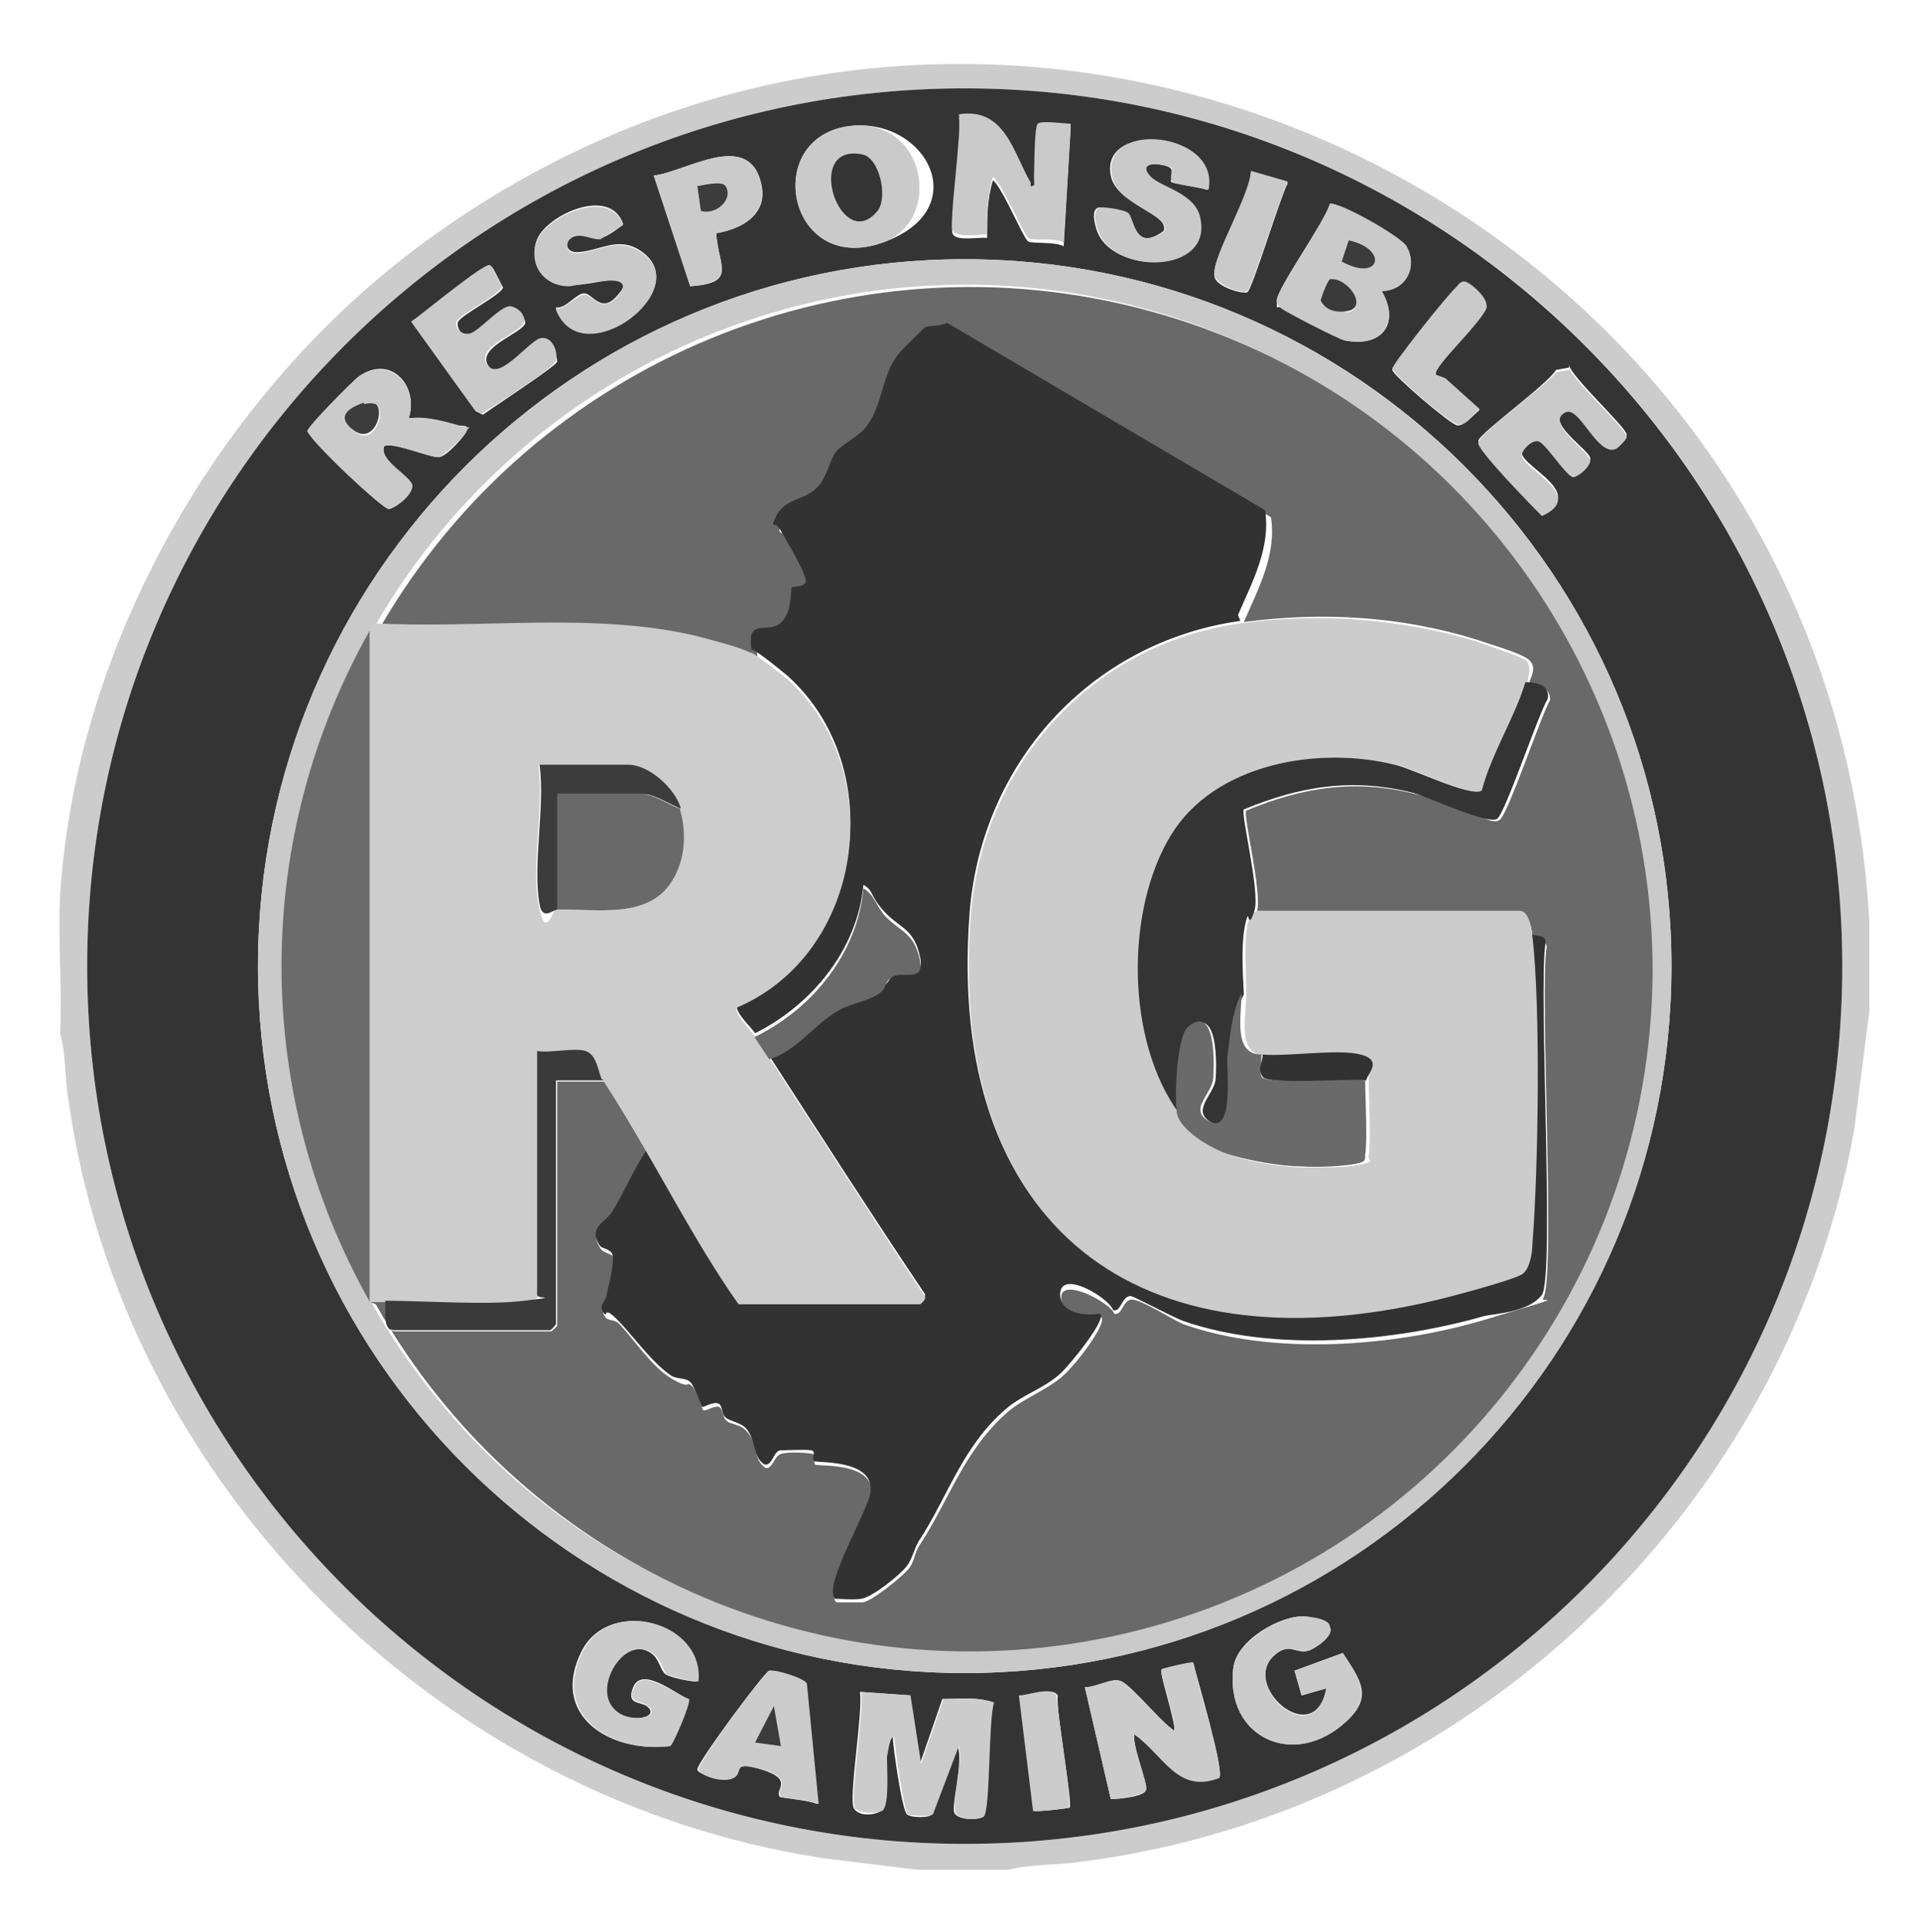 <?xml version="1.0" encoding="UTF-8"?>
<svg id="Layer_1" data-name="Layer 1" xmlns="http://www.w3.org/2000/svg" version="1.1" viewBox="0 0 163 164">
  <defs>
    <style>
      .cls-1 {
        fill: #6a6a6a;
      }

      .cls-1, .cls-2, .cls-3, .cls-4, .cls-5, .cls-6, .cls-7, .cls-8, .cls-9, .cls-10, .cls-11 {
        stroke-width: 0px;
      }

      .cls-2 {
        fill: #cbcbcb;
      }

      .cls-3 {
        fill: #3a3a3a;
      }

      .cls-4 {
        fill: #cacaca;
      }

      .cls-5 {
        fill: #3c3c3c;
      }

      .cls-6 {
        fill: #323232;
      }

      .cls-7 {
        fill: #696969;
      }

      .cls-8 {
        fill: #cdcdcd;
      }

      .cls-9 {
        fill: #ccc;
      }

      .cls-10 {
        fill: #343434;
      }

      .cls-11 {
        fill: #6b6b6b;
      }
    </style>
  </defs>
  <path class="cls-9" d="M158.7,78.1v7.7l-1.3,10.2c-5.9,32.3-32.9,57.8-65.5,62-2,.3-4.3.2-6.3.7h-7.7l-8.1-1c-32.6-5-59.4-31.7-64-64.4-.3-1.8-.2-3.9-.7-5.6.2-3.8-.2-7.9,0-11.7,1.4-21.8,14-43.4,31.7-56,49.5-35.5,118.5-2.3,121.9,58.2h0ZM156.4,82c0-41.2-33.4-74.5-74.5-74.5S7.4,40.9,7.4,82s33.4,74.5,74.5,74.5,74.5-33.4,74.5-74.5Z"/>
  <path class="cls-10" d="M156.4,82c0,41.2-33.4,74.5-74.5,74.5S7.4,123.1,7.4,82,40.8,7.5,81.9,7.5s74.5,33.4,74.5,74.5ZM87.5,15.8c-1.5-2.7-2.3-6.5-6.1-5.8.4,1.4-.9,9.3-.5,9.9s2.2.2,2.9.3c0-1.7,0-3.3.5-4.9.8.6,2.6,5,3,5.2s2.3,0,3,.4l.6-10.1c-.5,0-2.6-.1-2.8,0-.2.2-.3,3.8-.3,4.5s.2.8-.3.8v-.3ZM72.1,10.7c-7.5,1-5.2,12.7,2.8,9.9s3.7-10.7-2.8-9.9ZM102.5,16.1c.9-4.8-9.1-5.9-8.2-1.2.5,2.5,5,3.2,4.5,4.7-2.6,1.9-2.5-1.2-3.1-1.5s-1.9-.4-2.3-.5c-.8,0-.5,1.3-.3,1.9,1.2,3.8,9.8,3.8,8.7-1-.5-2.1-3.4-2.5-4.2-3.5-1.4-1.5,1.5-1.1,1.8-.7.2.3,0,.9,0,1.1s2.6.5,3,.7h0ZM60.8,19.8c2.3-.4,4.5-1.7,3.8-4.3-1.1-4.5-6.4-.9-9.1-.6l3.1,9.4c4-.3,2.4-1.6,2.2-4.5ZM109.3,15.5l-3.1-.9c0,2-3.3,7.2-3.1,8.8,0,.9,2.4,1.6,2.8,1.4s2.8-8.1,3.4-9.2h0ZM117.3,24.7c2,0,3.1-2.1,2.1-3.8-.4-.7-5.8-3.8-6.5-3.6-.4,1.5-4.5,7.2-4.5,8.2s0,.4.3.6c.3.3,5,2.7,5.5,2.8,3.1.6,4.7-1.4,3.1-4.2h0ZM47.2,26.2c2.2,5.6,12-1.7,7.2-4.9-1.9-1.3-3.5,0-5.3.1-1.2.1-1.2-1.1-.4-1.4s1.7.3,2.3.2,1.9-1.1,1.9-1.2c-1.1-3.2-6.4-.8-7.3,1.3-.8,2,.6,3.8,2.7,3.9s6.4-1.6,4,1c-1.3,1.4-2-.3-2.7-.3s-1.5,1.3-2.4,1.2h0ZM141.9,82c0-33.2-26.9-60-60-60s-60,26.9-60,60,26.9,60,60,60,60-26.9,60-60ZM41.7,22.6c-.4-.3-5.9,4.2-6.7,4.8l5.4,7.5.6.3c.8-.6,6.2-4.1,6.3-4.5,0-.7-.7-2-1.3-1.9-1,.2-3.5,3.6-4.5,2.3-1.2-1.6,2.9-2.8,3.1-3.7,0-.4-.8-1.2-1.1-1.3-.8-.2-2.6,2-3.5,2.3s-1.3-.8-1.1-1.1c.3-.6,3.7-2.3,3.8-2.9,0,0-.8-1.6-.9-1.7h0ZM121.9,31.8c-.4-.5,4.1-4.8,4.3-5.7,0-.7-1.2-2-1.8-2.1s-.6.3-.8.5c-.6.6-5.4,6.5-5.4,6.9s4.9,4.6,5.5,4.7,1.4-.9,1.9-1.3l-2.9-2.6-.8-.3h0ZM34.7,35.5c.9-2.8-1.6-5.5-4.3-3.5-.5.4-4.3,4.2-4.3,4.6.5,1.1,6.4,6.6,6.9,6.6s2-1.5,2-2c-.1-.7-2.8-2-2.4-3.3.6-.5,4,1,4.7.9s2.3-2,2.3-2.2c.3-.6-.4-.4-.7-.5-1.4-.4-2.7-.7-4.2-.6ZM133.2,31.2l-1.1.2c-.7,1.2-6.4,5.3-6.6,6,0,.7,4.6,5.4,5.4,6.2,3.8-1.7-1.5-3.9-1.7-5.1,0-.4.9-1.5,1.5-1.2.7.4,2.5,3,2.9,3s1.5-.9,1.4-1.4c0-.7-4-3.1-2.1-4.1,1.2-.6,2.7,3.8,4.3,3.1.2,0,.9-.8.9-1,0-.6-4.6-4.8-4.9-5.9v.2ZM112.9,138.1s-1.7-.9-2-.9c-2.2-.2-6,2.1-6.2,4.4-.7,5.9,5.2,8.6,9.6,4.5,2.3-2.1,1.2-3.5-.3-5.8l-4.1,1.5.6,2.1,2.1-.6c-1,5.4-7.5-.4-4.3-2.9,1.2-1,1.7,0,2.8-.3.6-.2,2.2-1.3,1.8-2h0ZM59.2,142.7c.6-5-7.4-7.2-9.8-2.6-2.8,5.5,2.4,8.7,7.4,8.1.2,0,1.8-3.7,1.6-4-1.1-.5-3.8-2.7-4.6-1.1-.7,1.6.5,1.3,1.1,1.7,1.3,1-1.6,1.6-2.9.2-1.7-1.9,1.2-6.6,3.5-4.5.5.5.6,1.3,1,1.6s2.5.7,2.6.6h.1ZM101.3,141.1c0,0-2.7.5-2.7.6-.2.3,1.2,4.4,1.1,5.2-1.1-.7-3.6-3.8-4.5-4.2-.8-.4-2.1.6-3.1.5l2.2,9.5c.6,0,2.9-.2,3-.8s-1.2-3.8-1-4.7c2.5,1.7,3.7,5,7.2,3.7.5-.5-1.9-8.5-2.2-9.8h0ZM69.4,153.1l-1-10.2c0-.4-2.7-1.2-3.1-1.1s-6.2,7.9-6.1,8.4,2.6,1,3,.7c.9-.5-.2-1.5,2.5-.7,2.8.9,1,1.7,1.5,2.3,0,.1,2.6.3,3.1.6h0ZM77.3,143.9l-4.3-.3c.3,1.6-1,9.1-.5,9.9s2.1.5,2.4.1c.5-.7.2-3.5.3-4.5,0-.3,0-1.7.6-1.7,0,.9.8,6.3,1.2,6.6s1.9.3,2.1,0l2.2-5.8c.5,1.3-.5,4.8-.3,5.6.2.7,2,.7,2.4.4.6-.4.4-8.4.9-9.7-1.4-.5-2.8-.3-4.3-.3l-1.9,5.5-.9-5.8h0ZM90.8,153.4c.3-.3-1.2-8.3-1-9.5-.5-.8-2.4.1-3.2,0l1.2,9.8c0,.1,2.9-.2,3.1-.3h0Z"/>
  <path class="cls-4" d="M141.9,82c0,33.2-26.9,60-60,60s-60-26.9-60-60,26.9-60,60-60,60,26.9,60,60ZM31.8,52.9c-.1.2-.2.4-.3.6-10,17.7-10,39.3,0,57,12.9,22.9,39.6,34.2,65,27.6s43.2-29.5,43.4-55.7-17.4-49.3-42.7-56.2c-25.3-6.9-52.1,4.1-65.3,26.8h-.1Z"/>
  <path class="cls-9" d="M77.3,143.9l.9,5.8,1.9-5.5c1.4,0,2.9-.2,4.3.3-.5,1.3-.3,9.3-.9,9.7-.5.3-2.2.3-2.4-.4-.3-.8.7-4.4.3-5.6l-2.2,5.8c-.3.2-1.9.1-2.1,0-.4-.3-1.1-5.7-1.2-6.6-.4,0-.5,1.4-.6,1.7,0,1.1.2,3.8-.3,4.5-.3.4-2.1.3-2.4-.1-.5-.8.8-8.3.5-9.9l4.3.3h0Z"/>
  <path class="cls-4" d="M87.5,15.8c.5,0,.3-.4.3-.8,0-.6,0-4.2.3-4.5s2.3,0,2.8,0l-.6,10.1c-.7-.5-2.6-.1-3-.4s-2.2-4.6-3-5.2c-.5,1.6-.5,3.3-.5,4.9-.7,0-2.5.3-2.9-.3-.4-.5.8-8.5.5-9.9,3.9-.6,4.6,3.2,6.1,5.8v.3Z"/>
  <path class="cls-9" d="M101.3,141.1c.2,1.3,2.7,9.3,2.2,9.8-3.5,1.4-4.7-1.9-7.2-3.7-.2,1,1.2,4.2,1,4.7s-2.4.8-3,.8l-2.2-9.5c.9,0,2.2-.8,3.1-.5.8.4,3.4,3.5,4.5,4.2.2-.8-1.3-4.9-1.1-5.2,0-.1,2.6-.7,2.7-.6h0Z"/>
  <path class="cls-9" d="M112.9,138.1c.4.7-1.2,1.8-1.8,2-1.1.3-1.6-.7-2.8.3-3.2,2.6,3.3,8.4,4.3,2.9l-2.1.6-.6-2.1,4.1-1.5c1.5,2.3,2.5,3.7.3,5.8-4.4,4.1-10.3,1.4-9.6-4.5.3-2.3,4.1-4.6,6.2-4.4s2,.8,2,.9h0Z"/>
  <path class="cls-9" d="M59.2,142.7c0,.1-2.3-.4-2.6-.6s-.4-1.1-1-1.6c-2.4-2.1-5.3,2.6-3.5,4.5,1.2,1.4,4.2.8,2.9-.2-.6-.5-1.9-.2-1.1-1.7.7-1.5,3.4.7,4.6,1.1.2.3-1.4,4-1.6,4-5,.6-10.2-2.6-7.4-8.1,2.4-4.6,10.3-2.4,9.8,2.6h-.1Z"/>
  <path class="cls-4" d="M41.7,22.6s.9,1.6.9,1.7c0,.6-3.5,2.4-3.8,2.9s.3,1.3,1.1,1.1,2.7-2.5,3.5-2.3,1.2.9,1.1,1.3c-.2,1-4.3,2.1-3.1,3.7,1,1.4,3.5-2.1,4.5-2.3s1.5,1.2,1.3,1.9-5.5,4-6.3,4.5l-.6-.3-5.4-7.5c.9-.6,6.3-5.1,6.7-4.8h0Z"/>
  <path class="cls-4" d="M133.2,31.2c.3,1.1,5,5.3,4.9,5.9,0,.2-.7.9-.9,1-1.6.7-3.1-3.7-4.3-3.1-1.8.9,2,3.3,2.1,4.1,0,.5-.9,1.3-1.4,1.4s-2.2-2.6-2.9-3c-.6-.3-1.6.8-1.5,1.2.2,1.2,5.5,3.4,1.7,5.1-.8-.8-5.5-5.6-5.4-6.2,0-.8,5.8-4.9,6.6-6l1.1-.2v-.2Z"/>
  <path class="cls-4" d="M102.5,16.1c-.5-.2-2.9-.5-3-.7-.2-.2,0-.9,0-1.1-.3-.4-3.2-.8-1.8.7.9.9,3.8,1.4,4.2,3.5,1.1,4.8-7.5,4.9-8.7,1-.2-.5-.5-1.9.3-1.9s2.2.3,2.3.5c.5.4.5,3.4,3.1,1.5.4-1.4-4.1-2.2-4.5-4.7-.9-4.8,9.2-3.7,8.2,1.2h0Z"/>
  <path class="cls-4" d="M47.2,26.2c.9,0,1.7-1.1,2.4-1.2.7,0,1.4,1.6,2.7.3,2.4-2.6-3.4-1-4-1-2.1,0-3.5-1.8-2.7-3.9.9-2.1,6.2-4.5,7.3-1.3,0,0-1.8,1.1-1.9,1.2-.7.1-1.5-.5-2.3-.2s-.8,1.5.4,1.4c1.8-.2,3.4-1.4,5.3-.1,4.8,3.1-5,10.5-7.2,4.9h0Z"/>
  <path class="cls-4" d="M121.9,31.8l.8.3,2.9,2.6c-.6.5-1.1,1.5-1.9,1.3s-5.5-4.3-5.5-4.7,4.7-6.3,5.4-6.9c.2-.2.4-.6.8-.5.6.2,1.9,1.4,1.8,2.1,0,1-4.6,5.2-4.3,5.7h0Z"/>
  <path class="cls-9" d="M90.8,153.4c0,.1-2.9.4-3.1.3l-1.2-9.8c.8,0,2.7-.8,3.2,0,0,1.2,1.4,9.2,1,9.5h0Z"/>
  <path class="cls-4" d="M109.3,15.5c-.6,1.1-3,8.9-3.4,9.2s-2.7-.5-2.8-1.4c-.2-1.5,3-6.7,3.1-8.8l3.1.9h0Z"/>
  <path class="cls-7" d="M31.4,110.5h1.4c0,.8-.4,2.5.8,2.5h13.2s.5-.4.5-.5v-20.7h4c1.3,2,2.5,4.1,3.7,6.1-1.2,1.6-2,3.6-2.9,5.2s-2.1,1.3-1.1,2.9c.2.3.8.4,1,.6.4.5-.2,2.8-.4,3.6,0,.4-.8.8-.2,1.6.2.3.8.2,1.1.5,1.2,1.2,2.8,3.7,4.5,4.7s1.2.2,1.7.6.9,2,1,2.1c.2.1.9-.4,1.3-.3s.3.9.7,1.2c.3.3,1.2.3,1.6.8,1,.9.6,2.5,1.7,3.2.6.1.7-1,1.3-1.2s2.3-.1,2.7,0,0,.8.2.9c.2.2,5.1-.3,4.8,2.6,0,1.6-4.1,8-3,9.1h2.2c.7,0,3.3-2.1,3.9-2.8s.5-1.4,1-2.1c2.5-3.8,3.7-8,7.5-11.3,1.3-1.1,3.2-1.8,4.5-2.9s3.9-4.6,3.4-5.1c-1.3.2-3.4,0-3.4-1.7s4.1.4,4.5,1.4c.7.2.7-1.2,1.5-1.2s3.6,1.8,4.4,2.1c7.6,2.7,17.9,1.9,25.6-.4s4.6-1.4,4.9-1.8c1.1-1.5-.3-26.1.3-29.8,0-.7-.8-.6-1.2-.8,0-.7-.3-2.1-1.1-2.2h-22.3c.5-1.6-1.2-8.2-.9-8.6,4.8-2,9.3-2.7,14.4-1.4s6.3,2.7,7.1,2.2c.7-.4,3.5-8.8,4.3-10.2,0-1.1-1-1.3-1.8-1.4.2-.6.7-1.4,0-2s-3.6-1.4-4.4-1.7c-6.4-2-13.2-2.4-19.8-1.5,1.2-2.8,2.8-5.7,2.3-8.9l-27-15.9c-.5.2-1.5.1-1.9.4s-2.3,2.3-2.4,2.5c-1.2,1.7-1.2,4-2.4,5.7-.8,1.1-2.4,1.9-2.9,2.6s-.8,2.2-1.8,3.1-2.5.8-3.2,2.3c-.4.8.2.5.4.9.4.7,2.3,4.1,2.2,4.5s-1.1.4-1.2.5,0,2.2-1.1,3.1c-1.1.8-2.7-.5-2.3,2.1-1-.5-3.4-1.2-4.5-1.4-8.7-2-18.5-.6-27.5-1.1,13.2-22.7,40-33.7,65.3-26.8,25.3,6.9,42.8,30,42.7,56.2-.2,26.2-18,49.1-43.4,55.7s-52.1-4.7-65-27.6l-.5-.2Z"/>
  <path class="cls-11" d="M31.4,110.5c-10-17.7-10-39.3,0-57v57Z"/>
  <g>
    <path class="cls-4" d="M72.1,10.7c6.6-.8,8,8.1,2.8,9.9-8,2.8-10.3-8.9-2.8-9.9ZM74.5,17.9c.9-1.1.2-4.5-1.3-4.8-5.1-1-1.8,8.6,1.3,4.8Z"/>
    <path class="cls-10" d="M74.5,17.9c-3.1,3.8-6.4-5.8-1.3-4.8,1.5.3,2.2,3.7,1.3,4.8Z"/>
  </g>
  <g>
    <path class="cls-9" d="M69.4,153.1c-.5-.3-3-.5-3.1-.6-.6-.6,1.3-1.4-1.5-2.3-2.8-.8-1.6.2-2.5.7s-2.9-.2-3-.7,5.5-8.3,6.1-8.4,3,.7,3.1,1.1l1,10.2h0ZM66.3,148.2l-.6-3.4-1.5,3.1,2.1.3Z"/>
    <polygon class="cls-5" points="66.3 148.2 64.1 147.9 65.7 144.8 66.3 148.2"/>
  </g>
  <g>
    <path class="cls-2" d="M60.8,19.8c.2,2.9,1.8,4.1-2.2,4.5l-3.1-9.4c2.7-.3,8-3.9,9.1.6.6,2.7-1.5,3.9-3.8,4.3ZM61.6,15.8c-.3-.5-1.9-.2-2.4,0l.3,2.1c1.2.4,2.8-.9,2.1-2.1h0Z"/>
    <path class="cls-5" d="M61.6,15.8c.7,1.1-.8,2.5-2.1,2.1l-.3-2.1c.5-.1,2.1-.5,2.4,0h0Z"/>
  </g>
  <g>
    <path class="cls-4" d="M117.3,24.7c1.6,2.7,0,4.8-3.1,4.2-.6-.1-5.2-2.5-5.5-2.8s-.3-.3-.3-.6c0-1,4.1-6.7,4.5-8.2.8-.2,6.1,2.8,6.5,3.6,1,1.7,0,3.8-2.1,3.8h0ZM113.9,22.2c3.3,1.8,4-1.2.6-1.8l-.6,1.8ZM112.1,25.6s2.1.9,2.3.9c1.8-.3,0-3-1.5-2.7-.3.2-.9,1.7-.8,1.9h0Z"/>
    <path class="cls-3" d="M112.1,25.6c0-.2.5-1.6.8-1.9,1.5-.2,3.3,2.4,1.5,2.7s-2.2-.8-2.3-.9h0Z"/>
    <path class="cls-5" d="M113.9,22.2l.6-1.8c3.4.7,2.7,3.6-.6,1.8Z"/>
  </g>
  <g>
    <path class="cls-6" d="M105.3,52.7c-12.8,1.8-22.1,12.2-23,25-1.9,26.2,14,38.4,39.3,32.5,1.2-.3,6.9-1.8,7.6-2.3s.7-1.8.8-2.6c.5-6.2.7-19.9,0-26,.5.2,1.3,0,1.2.8-.6,3.8.8,28.3-.3,29.8s-4.1,1.6-4.9,1.8c-7.7,2.2-17.9,3.1-25.6.4-.8-.3-4.2-2.1-4.4-2.1-.8,0-.8,1.4-1.5,1.2-.3-1-4.4-3.5-4.5-1.4,0,1.7,2.1,1.9,3.4,1.7.6.5-2.8,4.6-3.4,5.1-1.3,1.2-3.2,1.8-4.5,2.9-3.8,3.2-5,7.5-7.5,11.3-.4.7-.6,1.6-1,2.1-.6.8-3,2.7-3.9,2.8s-1.5,0-2.2,0c-1.1-1.1,2.9-7.6,3-9.1.3-2.8-4.6-2.4-4.8-2.6s.2-.8-.2-.9-2.3,0-2.7,0c-.6.2-.6,1.3-1.3,1.2-1.1-.7-.7-2.3-1.7-3.2-.5-.4-1.3-.5-1.6-.8-.4-.3-.2-1.1-.7-1.2s-1.2.4-1.3.3-.6-1.7-1-2.1-1.2-.2-1.7-.6c-1.6-1.1-3.3-3.5-4.5-4.7s-.8-.2-1.1-.5c-.6-.7.2-1.1.2-1.6.2-.9.8-3.2.4-3.6s-.8-.3-1-.6c-1-1.6.5-1.9,1.1-2.9,1-1.6,1.8-3.6,2.9-5.2,2.6,4.3,4.9,8.8,7.8,12.9h15.4s.6-.5.4-.7c-4.5-6.7-8.8-13.4-13.2-20.2,2.4-.7,3.9-3.1,6-4.2,1.1-.6,2.5-.7,3.5-1.5s.9-1.3,1-1.3c.8-.5,2.8.5,2.3-1.4-.5-2.4-1.7-2.4-3-3.8s-.9-1.8-1.8-2.3c-.5,5.5-4.4,10.2-9.2,12.6-.2-.4-1.9-1.9-1.5-2.5,10.7-4.6,12.9-20,4.3-27.8-.6-.5-2.4-2-3.1-2.3-.4-2.6,1.2-1.4,2.3-2.1,1.2-.8,1-2.9,1.1-3.1s1,0,1.2-.5-1.8-3.8-2.2-4.5-.8,0-.4-.9c.7-1.6,2.1-1.5,3.2-2.3s1.3-2.2,1.8-3.1,2.2-1.5,2.9-2.6c1.2-1.7,1.2-4.1,2.4-5.7,0-.2,2.3-2.4,2.4-2.5.4-.2,1.4-.1,1.9-.4l27,15.9c.5,3.2-1.1,6.1-2.3,8.9l.2.5Z"/>
    <g>
      <path class="cls-8" d="M63.8,55.4c.6.3,2.5,1.8,3.1,2.3,8.6,7.8,6.4,23.2-4.3,27.8-.4.5,1.3,2.1,1.5,2.5.4.6.8,1.2,1.2,1.8,4.4,6.7,8.7,13.5,13.2,20.2.2.2-.3.7-.4.7h-15.4c-2.9-4.1-5.3-8.6-7.8-12.9-1.2-2.1-2.4-4.1-3.7-6.1s-.8-2.2-1.4-2.4c-1-.3-3,.1-4.1,0v20.7c0,.3-.8.4-1.1.5-3.2.4-8.4,0-11.8,0h-1.4v-57c.1-.2.2-.4.3-.6,9,.5,18.8-1,27.5,1.1,1.1.3,3.6.9,4.5,1.4h.1ZM47.2,77.2c3.3-.1,7.9.9,9.9-2.5,1.1-1.8,1.1-4.1.6-6.1-.5-1.7-2.7-3.7-4.5-3.7h-7.5c.5,3.5-.6,8.5,0,11.8s1.2.5,1.5.5h0Z"/>
      <path class="cls-9" d="M129.6,57.9c-.9,3-2.9,6.1-3.7,9.2-.9.6-6-1.9-7.4-2.2-6.5-1.6-15.3,0-19,6-3.9,6.4-3.8,17.5.7,23.6.2,1.5,3.2,3.1,4.5,3.6s4.4,1,6.1,1,3.8,0,4.9-.3.4-.3.5-.7c.2-1.3,0-4.8,0-6.3s0-2-.5-2.2c-2-.5-6.1.2-8.4,0-2.3-.2-1.5-3.3-1.5-5.2s-.3-5,.3-6.6c0-.3.6-.4.6-.5h22.3c.8,0,1,1.4,1.1,2.2.7,6,.5,19.8,0,26,0,.8-.2,2.1-.8,2.6s-6.3,2-7.6,2.3c-25.2,5.9-41.2-6.3-39.3-32.5.9-12.8,10.2-23.3,23-25,6.6-.9,13.4-.4,19.8,1.5.8.3,4,1.3,4.4,1.7s.2,1.4,0,2v-.2Z"/>
    </g>
    <path class="cls-10" d="M129.6,57.9c.9,0,2,.3,1.8,1.4-.8,1.3-3.6,9.7-4.3,10.2-.8.5-5.7-1.8-7.1-2.2-5.1-1.3-9.6-.6-14.4,1.4-.3.3,1.4,7,.9,8.6s-.5.2-.6.5c-.6,1.6-.4,4.7-.3,6.6-.8,1.5-1,3.7-1.2,5.4,0,.9.5,6.6-1.5,5.5-1.9-1,.2-2.4.3-3.7s.2-6.4-2.2-4.3c-1.1,1-1.2,5.8-.9,7.2-4.5-6.1-4.6-17.2-.7-23.6,3.7-6.1,12.5-7.6,19-6,1.4.3,6.5,2.8,7.4,2.2.8-3.1,2.8-6.2,3.7-9.2h0Z"/>
    <path class="cls-3" d="M51.2,91.7h-4v20.7s-.4.5-.5.5h-13.2c-1.1,0-.7-1.7-.8-2.5,3.4,0,8.6.4,11.8,0s1.1-.1,1.1-.5v-20.7c1.1.2,3.1-.3,4.1,0s1.1,1.9,1.4,2.4h.1Z"/>
    <path class="cls-7" d="M57.7,68.6c.6,2,.5,4.3-.6,6.1-2,3.4-6.6,2.4-9.9,2.5v-9.8h7.5c.6,0,2.2.9,2.9,1.2h0Z"/>
    <path class="cls-7" d="M64.1,88c4.9-2.4,8.7-7.1,9.2-12.6.9.5,1.1,1.5,1.8,2.3,1.3,1.4,2.5,1.4,3,3.8.4,1.9-1.5.9-2.3,1.4s-.5.9-1,1.3c-1,.8-2.4.9-3.5,1.5-2.2,1.2-3.6,3.5-6,4.2-.4-.6-.8-1.2-1.2-1.8h0Z"/>
    <path class="cls-5" d="M57.7,68.6c-.7-.3-2.3-1.2-2.9-1.2h-7.5v9.8c-.3,0-1.3,1-1.5-.5-.6-3.3.5-8.3,0-11.8h7.5c1.8,0,4,2,4.5,3.7h0Z"/>
    <path class="cls-1" d="M107.1,89.5c0,.5-.2,1.4,0,1.9.5.7,7.4,0,8.8.3,0,1.5.2,5,0,6.3,0,.4,0,.6-.5.7-1,.3-3.7.4-4.9.3-1.7,0-4.5-.5-6.1-1s-4.3-2.1-4.5-3.6,0-6.2.9-7.2c2.4-2.1,2.3,2.9,2.2,4.3s-2.2,2.7-.3,3.7c2.1,1.1,1.4-4.6,1.5-5.5.2-1.7.4-3.9,1.2-5.4,0,1.9-.7,5,1.5,5.2h0Z"/>
    <path class="cls-6" d="M107.1,89.5c2.3.2,6.4-.5,8.4,0s.5,1.7.5,2.2c-1.3-.2-8.3.4-8.8-.3s0-1.3,0-1.9h0Z"/>
  </g>
  <g>
    <path class="cls-2" d="M34.7,35.5c1.4-.2,2.8.2,4.2.6s1-.1.7.5-2.1,2.2-2.3,2.2c-.7.1-4.2-1.4-4.7-.9-.4,1.2,2.3,2.5,2.4,3.3s-1.5,2-2,2-6.4-5.5-6.9-6.6c0-.4,3.8-4.2,4.3-4.6,2.7-1.9,5.2.8,4.3,3.5ZM30.9,34.3c-.9.2-1.9,1.4-.8,2.3,1.6,1.4,2.7-1.6,1.9-2.2-.3-.2-.7-.2-1,0h-.1Z"/>
    <path class="cls-5" d="M30.9,34.3c.4-.1.7-.1,1,0,.8.6-.2,3.5-1.9,2.2s0-2,.8-2.3h.1Z"/>
  </g>
</svg>